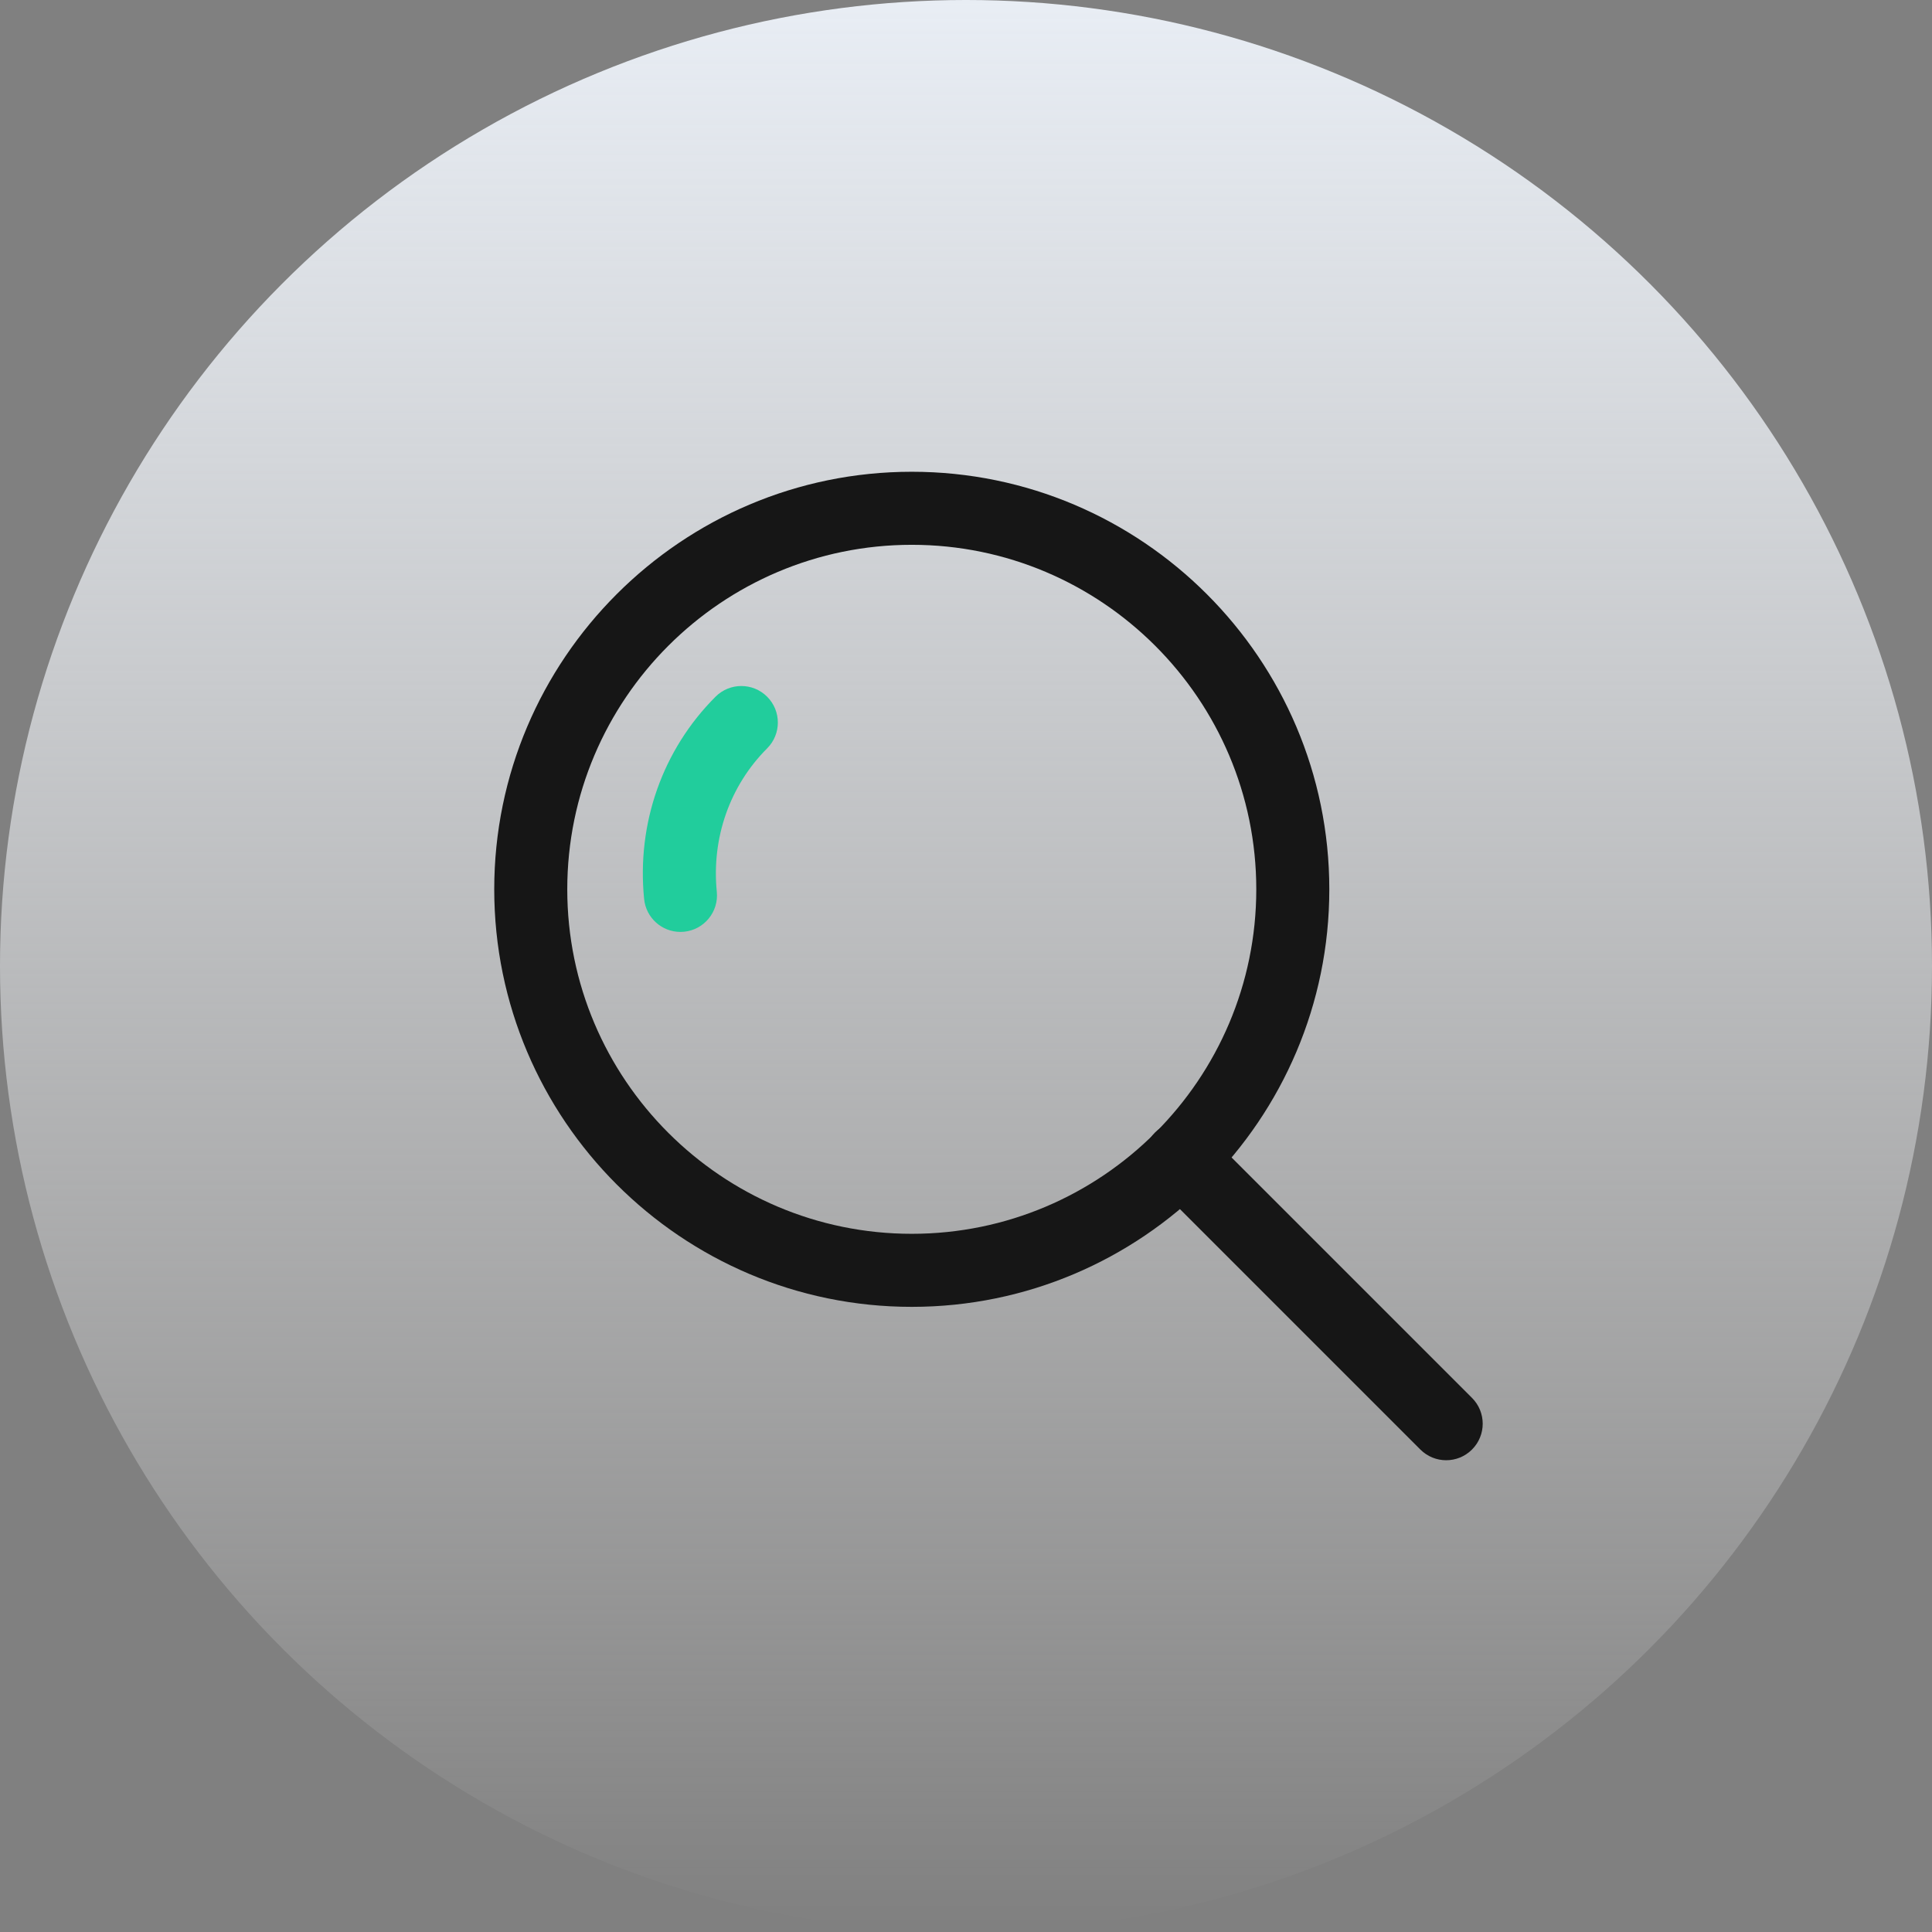 <svg width="120" height="120" viewBox="0 0 120 120" fill="none" xmlns="http://www.w3.org/2000/svg">
<rect x="0" y="0" width="120" height="120" fill="#808080" stroke="none"/>
<circle cx="60" cy="60" r="60" fill="url(#paint0_linear)"/>
<g clip-path="url(#clip0)">
<path d="M47.649 43.275C46.764 42.388 45.327 42.388 44.442 43.275C41.154 46.562 39.538 51.142 40.008 55.84C40.125 57.011 41.111 57.883 42.263 57.883C42.339 57.883 42.415 57.879 42.49 57.872C43.737 57.747 44.647 56.635 44.522 55.389C44.188 52.05 45.328 48.803 47.649 46.482C48.535 45.596 48.535 44.16 47.649 43.275Z" fill="#21CD9C"/>
<path d="M56.632 29.302C42.332 29.302 30.698 40.936 30.698 55.237C30.698 69.537 42.332 81.171 56.632 81.171C70.932 81.171 82.566 69.537 82.566 55.237C82.566 40.936 70.932 29.302 56.632 29.302ZM56.632 76.634C44.833 76.634 35.234 67.036 35.234 55.237C35.234 43.438 44.833 33.839 56.632 33.839C68.43 33.839 78.03 43.438 78.03 55.237C78.03 67.036 68.431 76.634 56.632 76.634Z" fill="#161616"/>
<path d="M91.429 86.826L74.946 70.343C74.06 69.457 72.624 69.457 71.738 70.343C70.852 71.228 70.852 72.665 71.738 73.55L88.221 90.033C88.665 90.476 89.244 90.698 89.825 90.698C90.406 90.698 90.986 90.476 91.429 90.033C92.315 89.148 92.315 87.711 91.429 86.826Z" fill="#161616"/>
</g>
<defs>
<linearGradient id="paint0_linear" x1="60" y1="0" x2="60" y2="120" gradientUnits="userSpaceOnUse">
<stop stop-color="#E8EDF4"/>
<stop offset="1" stop-color="white" stop-opacity="0"/>
</linearGradient>
<clipPath id="clip0">
<rect width="61.395" height="61.395" fill="white" transform="translate(30.698 29.302)"/>
</clipPath>
</defs>
</svg>

